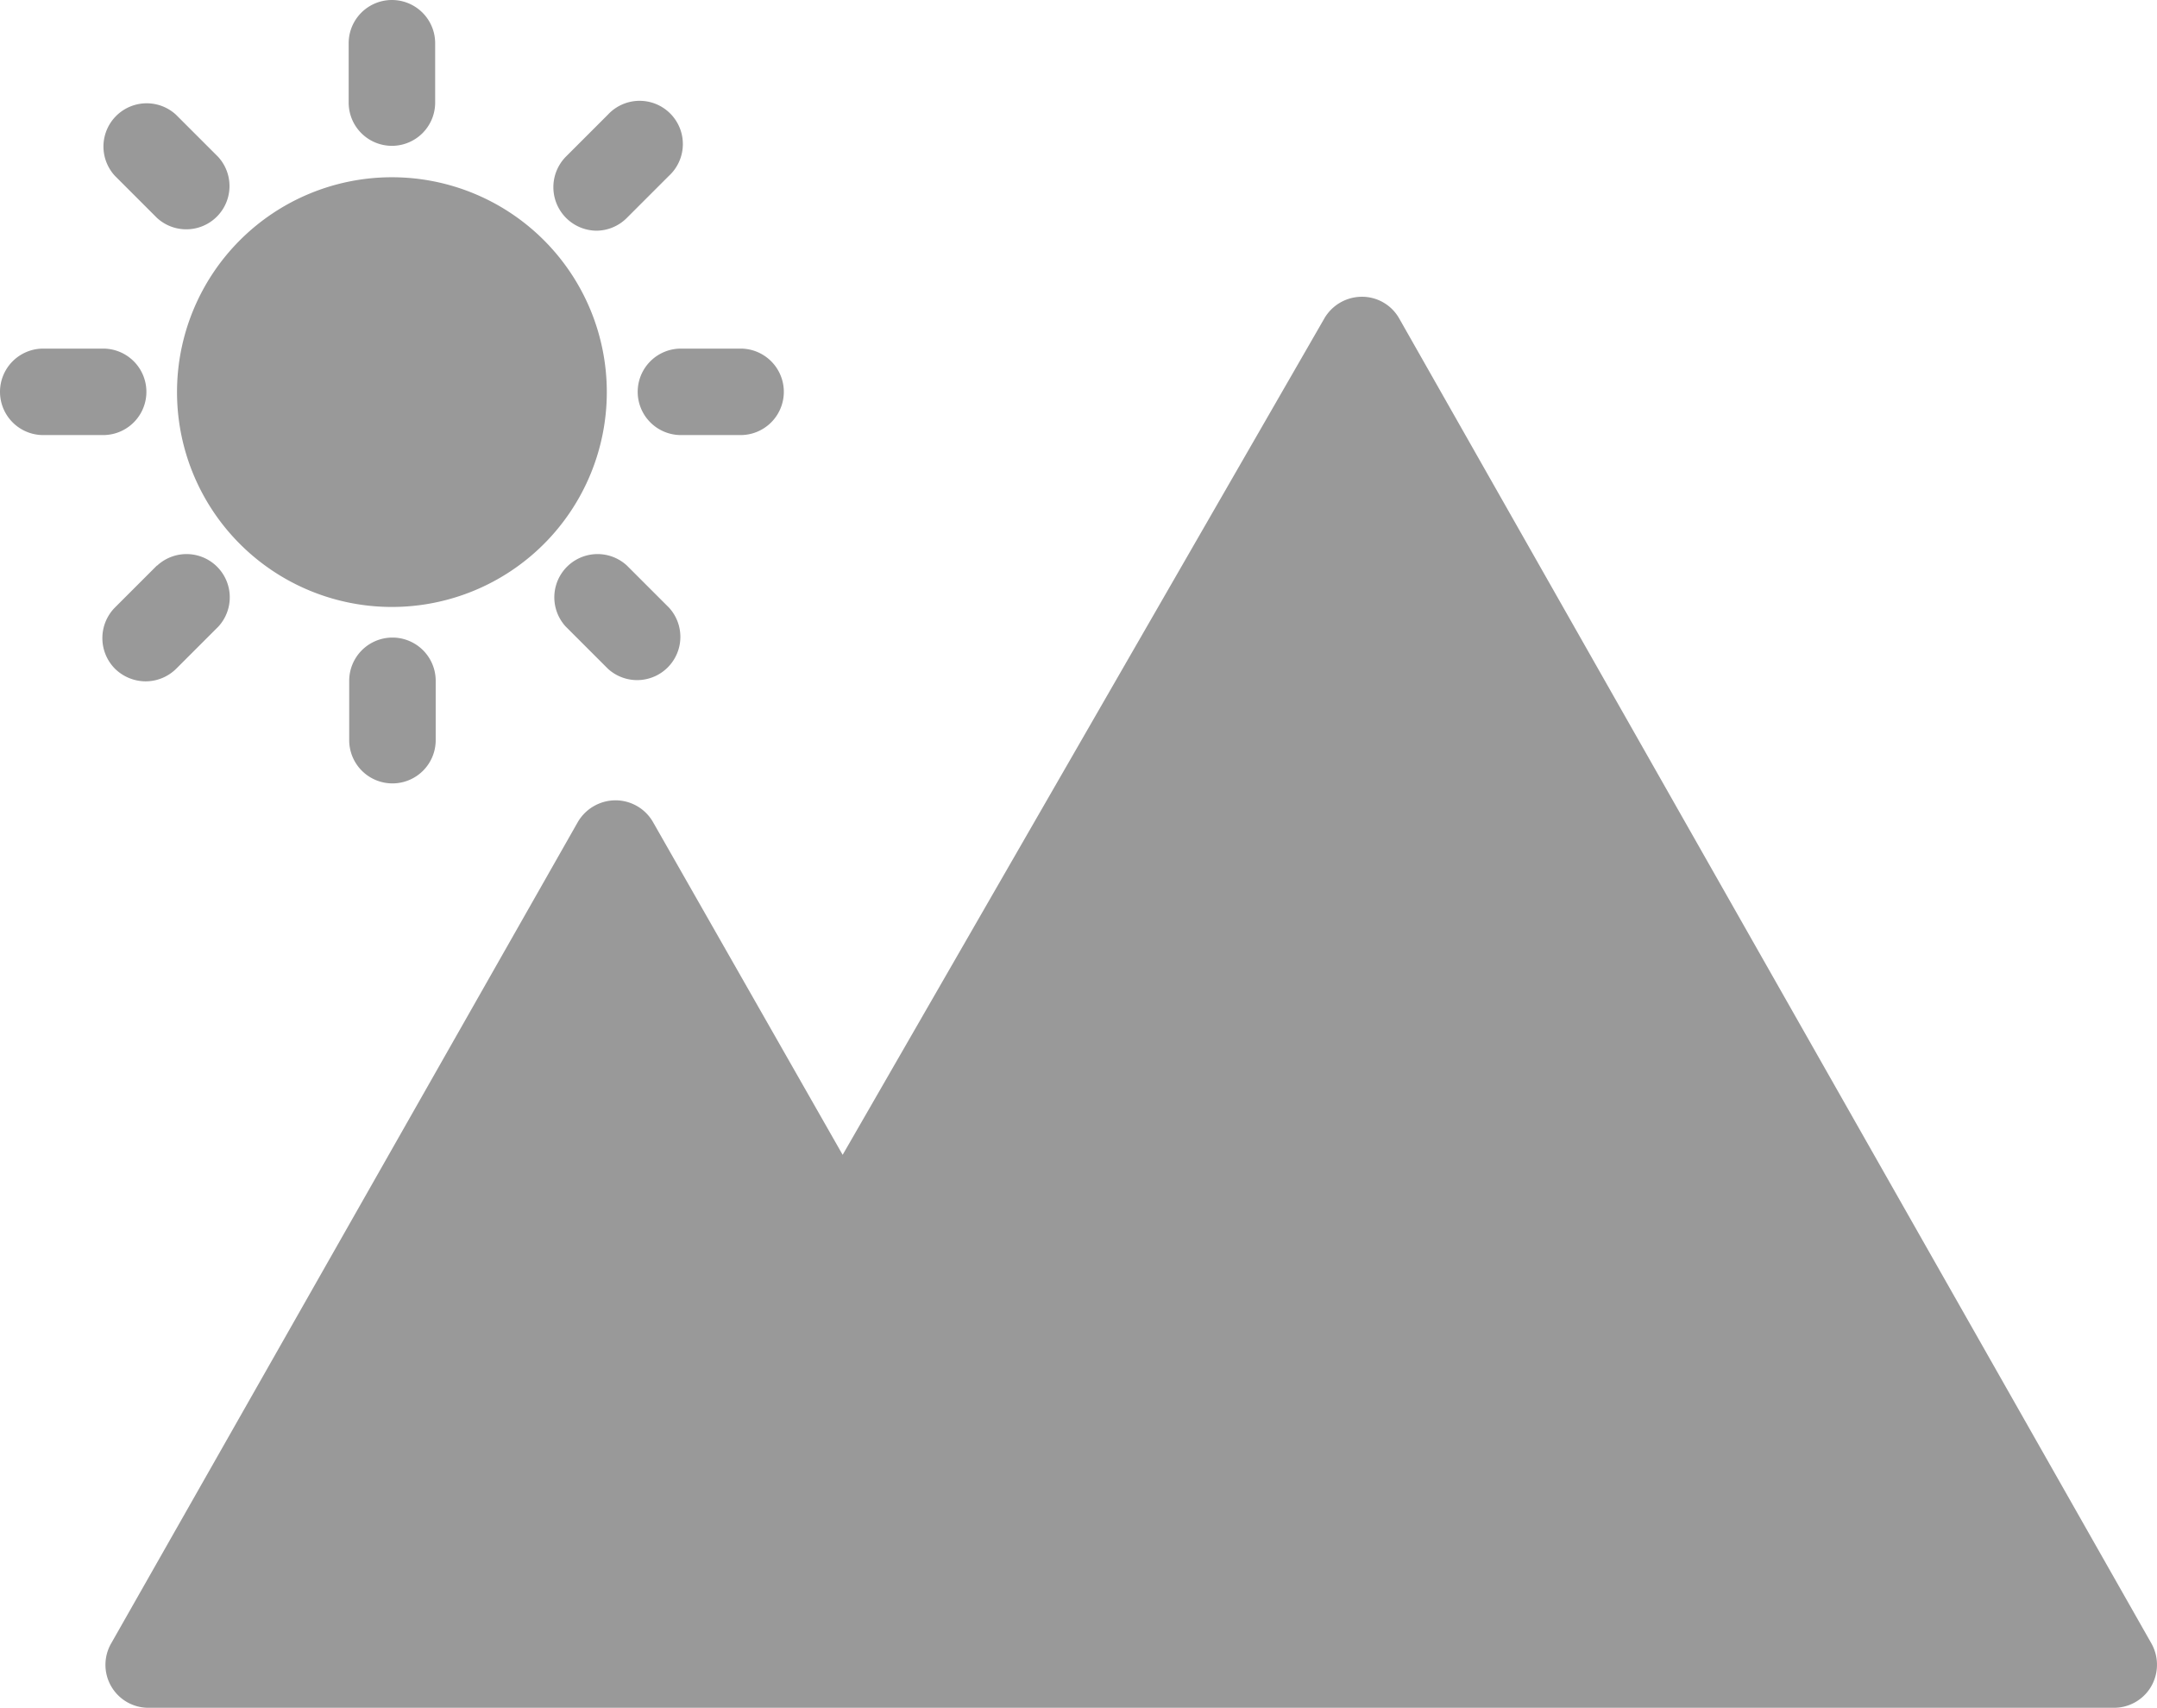 <svg xmlns="http://www.w3.org/2000/svg" viewBox="0 0 80.3 63.59"><defs><style>.cls-1{fill:#999;fill-rule:evenodd;}</style></defs><title>mountain</title><g id="Ebene_2" data-name="Ebene 2"><g id="Ebene_1-2" data-name="Ebene 1"><path class="cls-1" d="M80.09,61.19l-28-49.33a1.59,1.59,0,0,0-1.39-.81,1.62,1.62,0,0,0-1.4.81L31.37,43,24.31,30.61a1.61,1.61,0,0,0-1.4-.81,1.63,1.63,0,0,0-1.4.81L4.14,61.19a1.6,1.6,0,0,0,1.4,2.4H78.69a1.6,1.6,0,0,0,1.39-.79A1.62,1.62,0,0,0,80.09,61.19Z"/><path class="cls-1" d="M5.84,21.06,4.28,22.62a1.62,1.62,0,0,0,0,2.28,1.64,1.64,0,0,0,1.14.47,1.62,1.62,0,0,0,1.14-.47l1.57-1.57a1.61,1.61,0,0,0-2.28-2.27Zm-2-4.86a1.61,1.61,0,1,0,0-3.22H1.61a1.61,1.61,0,1,0,0,3.22Zm2-8.09A1.61,1.61,0,0,0,8.12,5.84L6.55,4.27A1.61,1.61,0,0,0,4.28,6.55ZM14.59,22.6a8,8,0,1,0-8-8A8,8,0,0,0,14.59,22.6ZM13,25.35v2.21a1.61,1.61,0,0,0,3.22,0V25.35a1.61,1.61,0,1,0-3.22,0ZM22.2,8.59a1.61,1.61,0,0,0,1.14-.48L24.9,6.55a1.61,1.61,0,1,0-2.27-2.28L21.06,5.84A1.62,1.62,0,0,0,22.2,8.59ZM14.59,5.43A1.61,1.61,0,0,0,16.2,3.82V1.61a1.61,1.61,0,1,0-3.22,0V3.82A1.61,1.61,0,0,0,14.59,5.43Zm8.75,15.63a1.61,1.61,0,0,0-2.28,2.27l1.57,1.57a1.61,1.61,0,0,0,2.27-2.28Zm.4-6.47a1.61,1.61,0,0,0,1.61,1.61h2.22a1.61,1.61,0,0,0,0-3.22H25.35A1.61,1.61,0,0,0,23.74,14.59Z"/></g></g></svg>